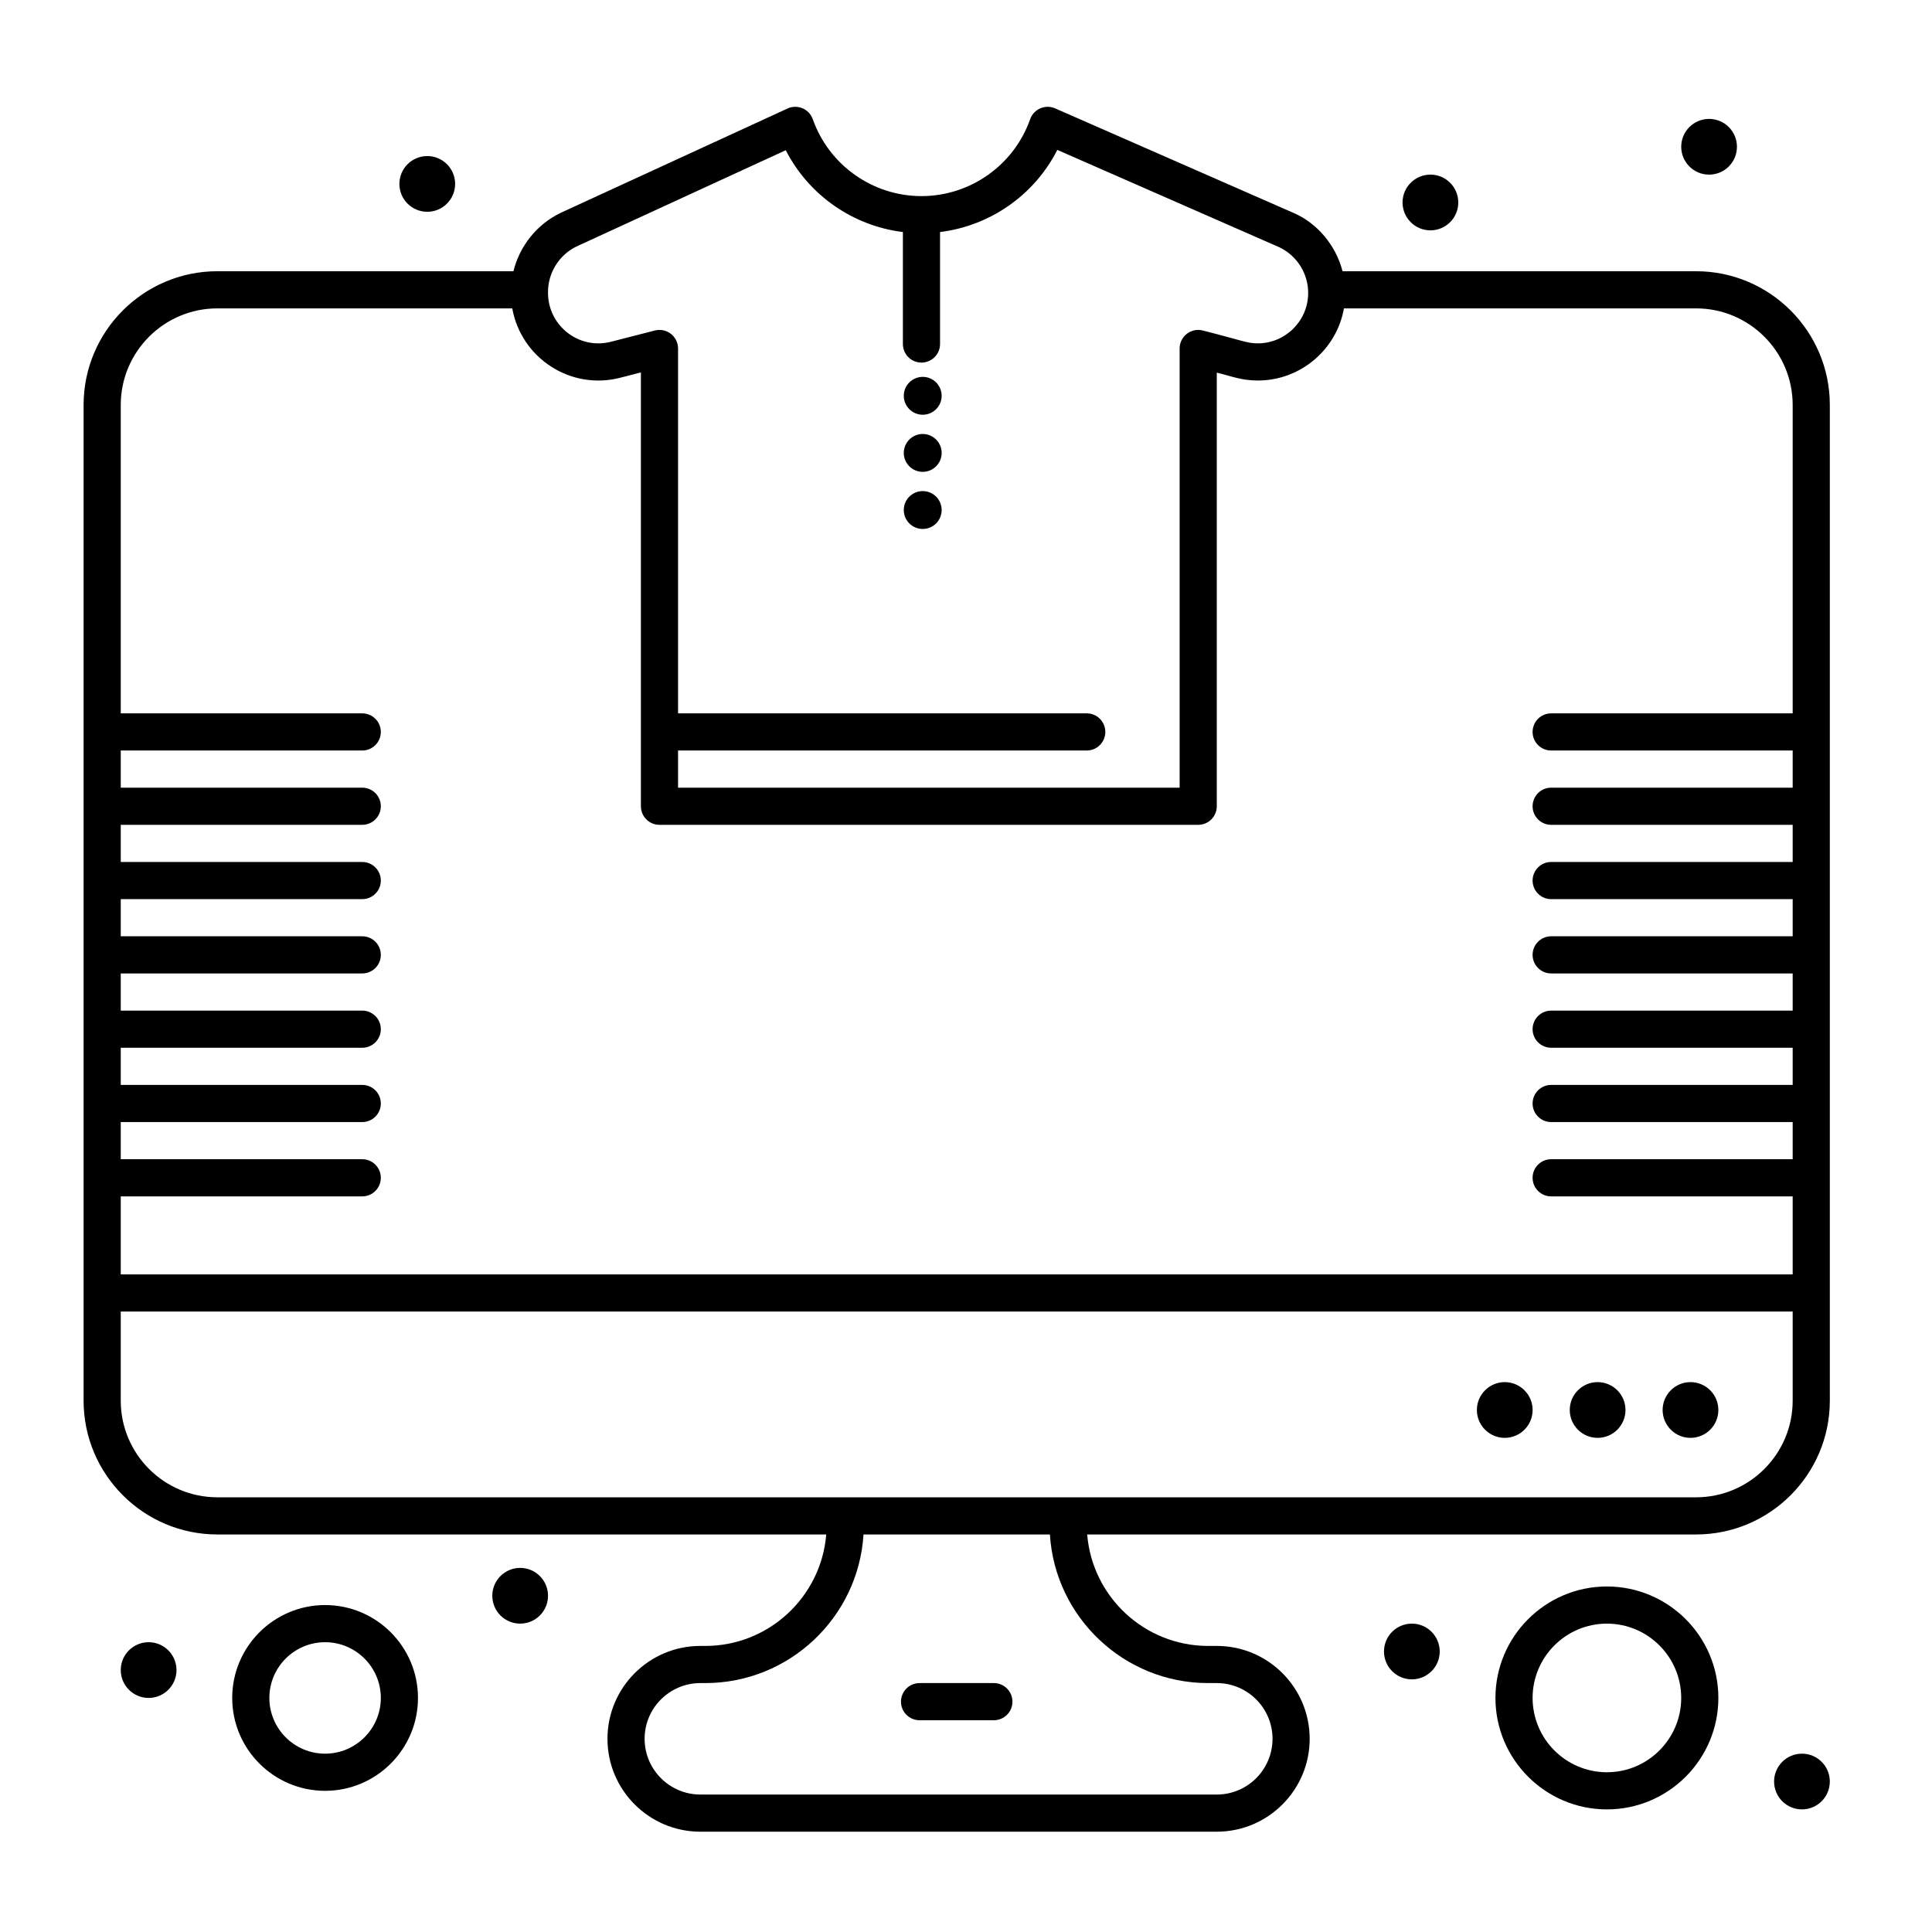 <svg height='100px' width='100px'  fill="#000000" xmlns="http://www.w3.org/2000/svg" xmlns:xlink="http://www.w3.org/1999/xlink" version="1.1" x="0px" y="0px" viewBox="0 0 520 520" style="enable-background:new 0 0 520 520;" xml:space="preserve"><g><g><path d="M247.5,463.002h20c2.762,0,5-2.239,5-5c0-2.762-2.238-5-5-5h-20c-2.761,0-5,2.238-5,5    C242.5,460.763,244.739,463.002,247.5,463.002z"></path><path d="M456.5,73.002h-95.155c-1.851-7.207-7.02-12.996-13.01-15.616L283.99,29.17c-2.647-1.162-5.751,0.162-6.723,2.915    c-4.369,12.378-16.125,20.695-29.253,20.695c-13.127,0-24.883-8.317-29.252-20.695c-0.981-2.781-4.138-4.104-6.805-2.878    c-73.582,33.854-59.378,27.287-61.212,28.164c-6.341,3.093-10.901,8.92-12.554,15.631H58.5c-19.851,0-36,16.149-36,36v268.001    c0,19.85,16.149,36,36,36h163.882c-1.362,16.768-15.435,30-32.549,30H188.5c-13.785,0-25,11.215-25,25c0,13.785,11.215,25,25,25    h139c13.785,0,25-11.215,25-25c0-13.785-11.215-25-25-25h-2.333c-17.114,0-31.186-13.232-32.549-30H456.5c19.851,0,36-16.15,36-36    V109.002C492.5,89.151,476.351,73.002,456.5,73.002z M155.083,66.381l56.406-25.951c6.182,12.086,18.035,20.363,31.525,22.024    V92.59c0,2.761,2.239,5,5,5c2.761,0,5-2.239,5-5V62.454c13.522-1.666,25.397-9.976,31.567-22.106l59.688,26.173    c4.756,2.224,7.826,7.047,7.826,12.302c0,7.665-6.257,13.592-13.546,13.592c-2.943,0-4.138-0.752-14.767-3.45    c-3.173-0.84-6.283,1.55-6.283,4.832v118.203h-135v-10h110c2.762,0,5-2.239,5-5c0-2.761-2.238-5-5-5h-110V93.799    c0-3.262-3.077-5.652-6.241-4.844l-11.697,2.997c-8.692,2.305-17.061-4.266-17.061-13.129v-0.258    C147.5,73.427,150.475,68.65,155.083,66.381z M58.5,83.002h79.377c2.404,13.418,15.799,22.183,29.207,18.628l5.416-1.388v116.76    c0,2.761,2.239,5,5,5h145c2.762,0,5-2.239,5-5V100.299c3.848,0.904,6.528,2.117,11.05,2.117c11.429,0,21.201-8.274,23.174-19.414    H456.5c14.337,0,26,11.663,26,26v83h-65c-2.762,0-5,2.239-5,5c0,2.761,2.238,5,5,5h65v10h-65c-2.762,0-5,2.239-5,5    c0,2.761,2.238,5,5,5h65v10h-65c-2.762,0-5,2.239-5,5c0,2.761,2.238,5,5,5h65v10h-65c-2.762,0-5,2.239-5,5.001    c0,2.761,2.238,5,5,5h65v10h-65c-2.762,0-5,2.238-5,5c0,2.761,2.238,5,5,5h65v10h-65c-2.762,0-5,2.238-5,5c0,2.761,2.238,5,5,5h65    v10h-65c-2.762,0-5,2.238-5,5c0,2.761,2.238,5,5,5h65v21h-450v-21h65c2.761,0,5-2.239,5-5c0-2.762-2.239-5-5-5h-65v-10h65    c2.761,0,5-2.239,5-5c0-2.762-2.239-5-5-5h-65v-10h65c2.761,0,5-2.239,5-5c0-2.762-2.239-5-5-5h-65v-10h65c2.761,0,5-2.239,5-5    c0-2.762-2.239-5.001-5-5.001h-65v-10h65c2.761,0,5-2.239,5-5c0-2.761-2.239-5-5-5h-65v-10h65c2.761,0,5-2.239,5-5    c0-2.761-2.239-5-5-5h-65v-10h65c2.761,0,5-2.239,5-5c0-2.761-2.239-5-5-5h-65v-83C32.5,94.665,44.164,83.002,58.5,83.002z     M325.167,453.002h2.333c8.271,0,15,6.728,15,15c0,8.27-6.729,15-15,15h-139c-8.271,0-15-6.73-15-15c0-8.272,6.729-15,15-15h1.333    c22.631,0,41.203-17.712,42.585-40h50.165C283.964,435.29,302.536,453.002,325.167,453.002z M456.5,403.002    c-12.303,0-385.66,0-398,0c-14.336,0-26-11.664-26-26v-24h450v24C482.5,391.338,470.837,403.002,456.5,403.002z"></path><path d="M87.5,432.002c-13.785,0-25,11.215-25,25c0,13.785,11.215,25,25,25s25-11.215,25-25    C112.5,443.217,101.285,432.002,87.5,432.002z M87.5,472.002c-8.271,0-15-6.73-15-15c0-8.272,6.729-15,15-15s15,6.728,15,15    C102.5,465.272,95.771,472.002,87.5,472.002z"></path><path d="M432.5,427.002c-16.542,0-30,13.458-30,30c0,16.542,13.458,30,30,30s30-13.458,30-30    C462.5,440.46,449.042,427.002,432.5,427.002z M432.5,477.002c-11.028,0-20-8.973-20-20c0-11.028,8.972-20,20-20    c11.028,0,20,8.972,20,20C452.5,468.029,443.528,477.002,432.5,477.002z"></path><circle cx="454.998" cy="379.501" r="7.5"></circle><circle cx="380.002" cy="444.501" r="7.5"></circle><circle cx="460.002" cy="39.502" r="7.5"></circle><circle cx="114.998" cy="49.502" r="7.5"></circle><circle cx="384.998" cy="54.498" r="7.5"></circle><circle cx="248.351" cy="106.53" r="5.096"></circle><circle cx="248.351" cy="121.903" r="5.096"></circle><circle cx="248.351" cy="137.275" r="5.096"></circle><circle cx="430.002" cy="379.501" r="7.5"></circle><circle cx="140.002" cy="429.501" r="7.5"></circle><circle cx="40.002" cy="449.501" r="7.5"></circle><circle cx="484.998" cy="479.501" r="7.5"></circle><circle cx="405.006" cy="379.501" r="7.5"></circle></g></g></svg>